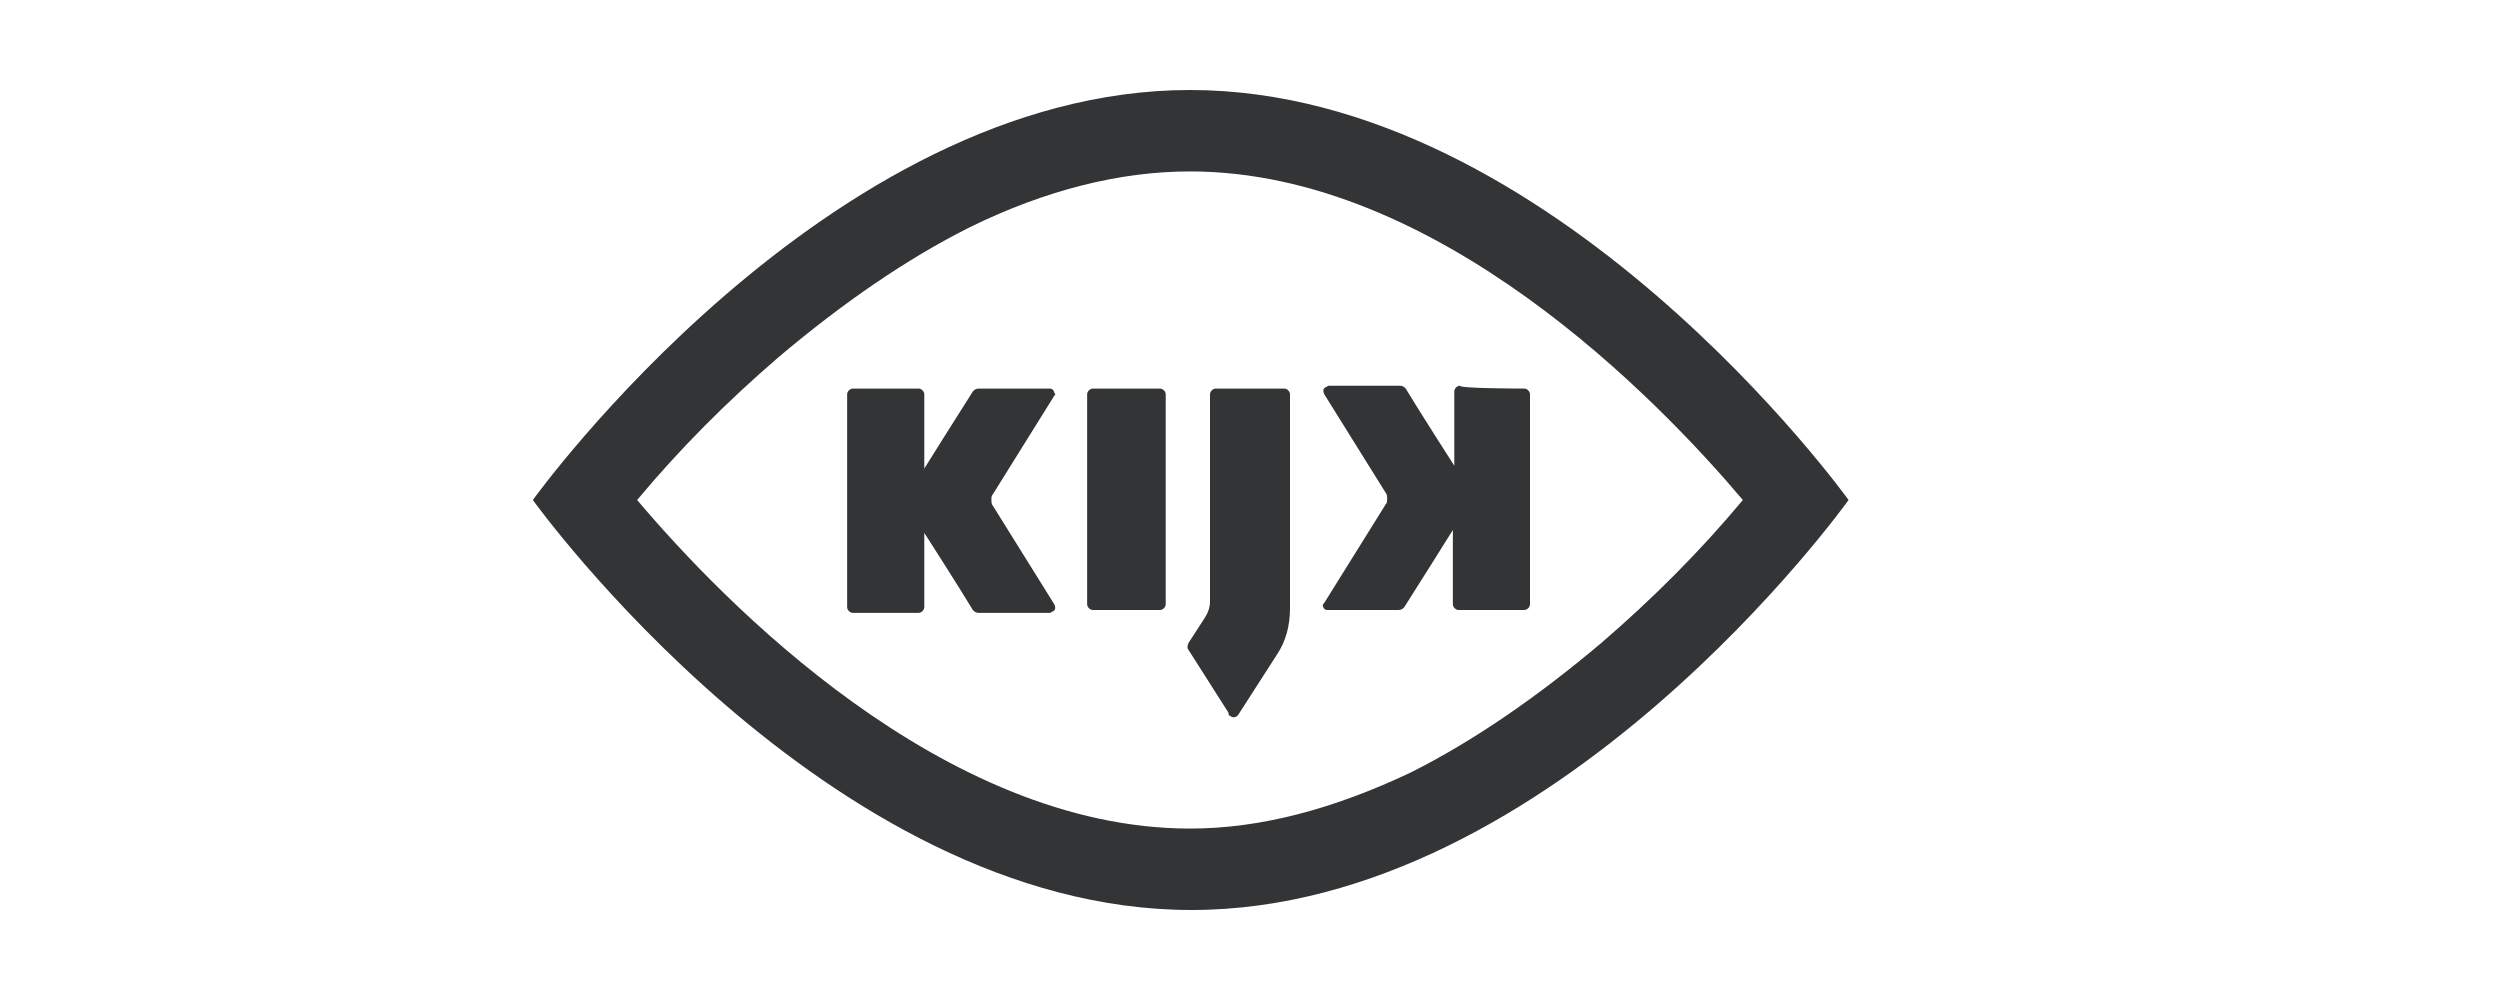 <?xml version="1.0" encoding="utf-8"?>
<!-- Generator: Adobe Illustrator 23.0.4, SVG Export Plug-In . SVG Version: 6.00 Build 0)  -->
<svg version="1.1" id="Layer_1" xmlns="http://www.w3.org/2000/svg" xmlns:xlink="http://www.w3.org/1999/xlink" x="0px" y="0px"
	 viewBox="0 0 175 70" style="enable-background:new 0 0 175 70;" xml:space="preserve">
<style type="text/css">
	.st0{fill-rule:evenodd;clip-rule:evenodd;fill:#333435;}
</style>
<title>logo_leroy</title>
<title>infoplaza_logo-normal-big-size</title>
<path class="st0" d="M112.1,45c-4.5,3.8-9,6.9-13.4,9.1C93.4,56.6,88.3,58,83.3,58c-17.3,0-32.7-15.9-38.7-23c3-3.6,6.3-6.9,9.9-10
	c4.5-3.8,9-6.9,13.4-9.1c5.3-2.6,10.5-3.9,15.4-3.9c17.3,0,32.7,15.9,38.7,23C119,38.6,115.7,41.9,112.1,45z M83.3,6.3
	C57.9,6.3,37.3,35,37.3,35s20.6,28.7,46.1,28.7S129.4,35,129.4,35S108.8,6.3,83.3,6.3z M81.2,27.2c0.2,0,0.4,0.2,0.4,0.4v14.7
	c0,0.2-0.2,0.4-0.4,0.4h-4.7c-0.2,0-0.4-0.2-0.4-0.4c0,0,0,0,0,0V27.6c0-0.2,0.2-0.4,0.4-0.4H81.2z M73.8,27.7l-4.3,6.9l0,0
	c-0.1,0.1-0.1,0.2-0.1,0.4c0,0.1,0,0.3,0.1,0.4l0,0l0,0l4.3,6.9c0.1,0.2,0.1,0.4-0.1,0.5c-0.1,0-0.1,0.1-0.2,0.1h-5
	c-0.2,0-0.3-0.1-0.4-0.2c-0.9-1.5-3.4-5.4-3.4-5.4v5.2c0,0.2-0.2,0.4-0.4,0.4h-4.6c-0.2,0-0.4-0.2-0.4-0.4V27.6
	c0-0.2,0.2-0.4,0.4-0.4h4.6c0.2,0,0.4,0.2,0.4,0.4v5.2c0,0,2.5-4,3.4-5.4c0.1-0.1,0.2-0.2,0.4-0.2h5c0.2,0,0.3,0.2,0.3,0.3
	C73.9,27.6,73.9,27.6,73.8,27.7L73.8,27.7z M106.7,27.2c0.2,0,0.4,0.2,0.4,0.4v14.7c0,0.2-0.2,0.4-0.4,0.4h-4.6
	c-0.2,0-0.4-0.2-0.4-0.4c0,0,0,0,0,0v-5.2c0,0-2.5,4-3.4,5.4c-0.1,0.1-0.2,0.2-0.4,0.2h-5c-0.2,0-0.3-0.2-0.3-0.3
	c0-0.1,0-0.1,0.1-0.2l4.3-6.9c0,0,0,0,0,0l0,0c0.1-0.1,0.1-0.2,0.1-0.4c0-0.1,0-0.3-0.1-0.4l0,0l0,0l-4.3-6.9
	c-0.1-0.2-0.1-0.4,0.1-0.5c0.1,0,0.1-0.1,0.2-0.1h5c0.2,0,0.3,0.1,0.4,0.2c0.9,1.5,3.4,5.4,3.4,5.4v-5.2c0-0.2,0.2-0.4,0.4-0.4
	C102.1,27.2,106.7,27.2,106.7,27.2z M89.9,27.2c0.2,0,0.4,0.2,0.4,0.4v15c0,1.2-0.3,2.3-0.9,3.2L86.7,50c-0.1,0.2-0.4,0.3-0.6,0.1
	C86,50.1,86,50,86,49.9l-2.8-4.4c-0.1-0.1-0.1-0.3,0-0.5l1.1-1.7c0.2-0.3,0.4-0.7,0.4-1.2V27.6c0-0.2,0.2-0.4,0.4-0.4
	C85.1,27.2,89.9,27.2,89.9,27.2z"/>
</svg>
